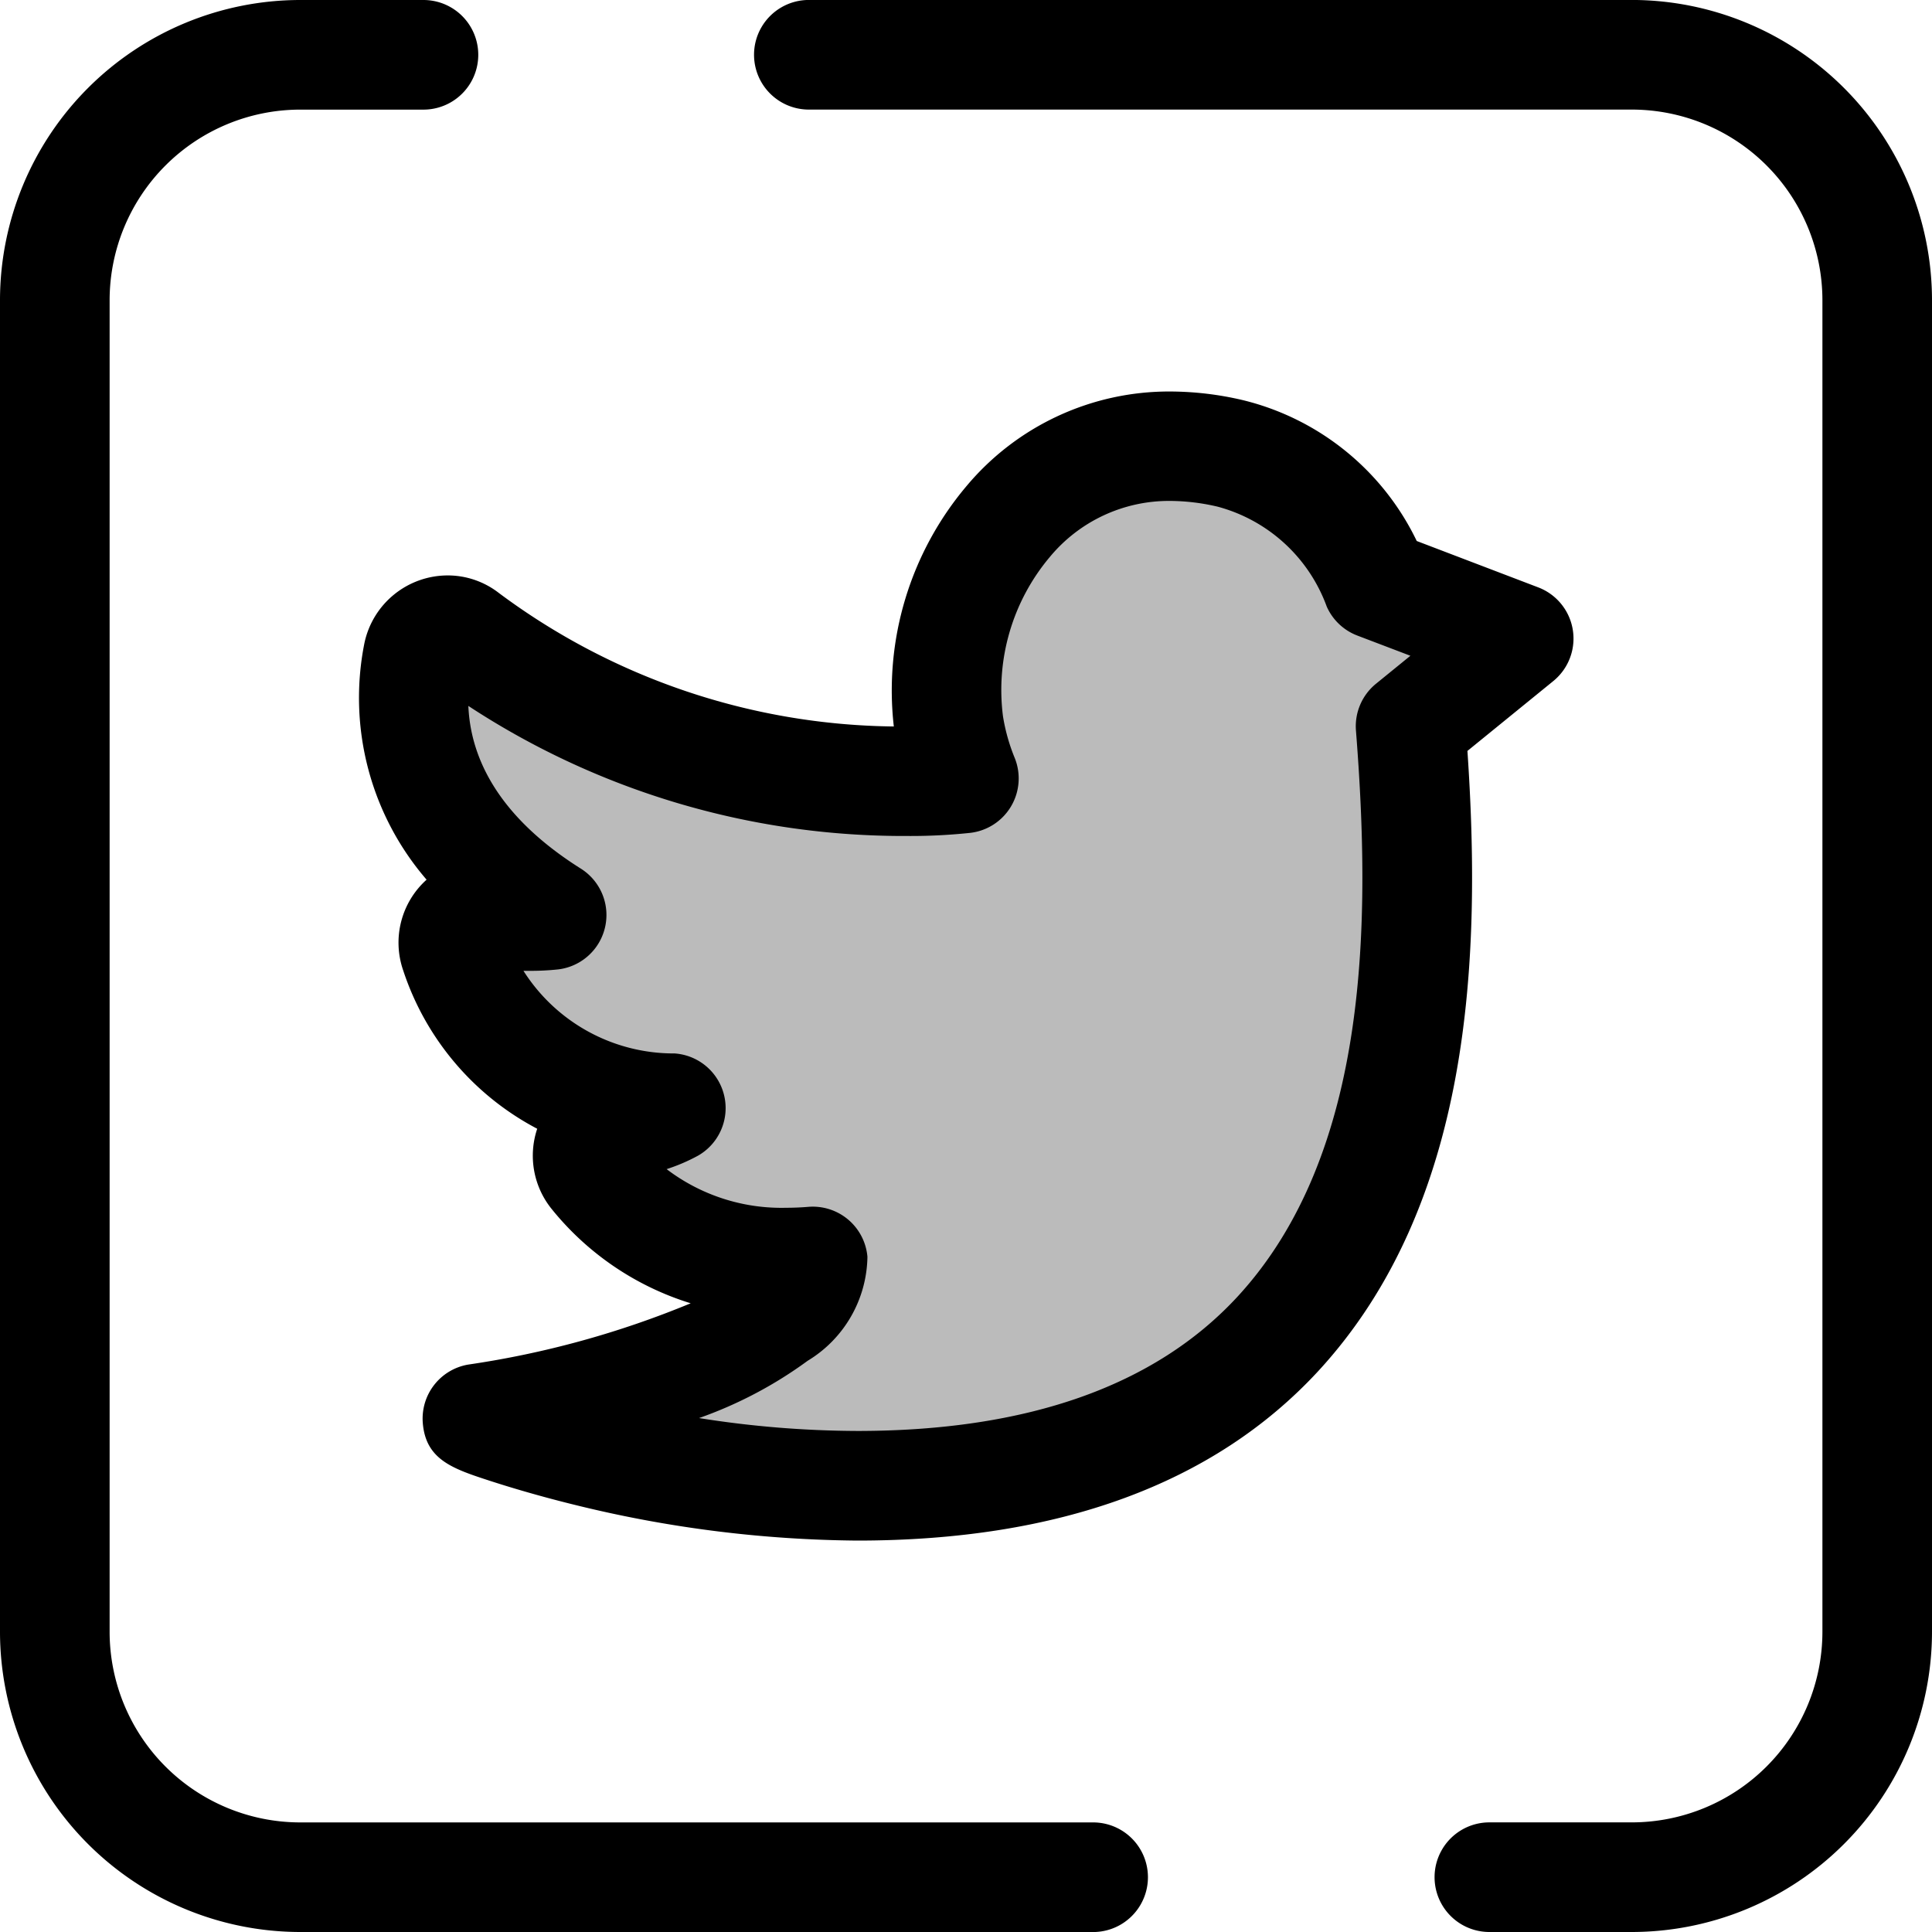 <svg id="twitter" xmlns="http://www.w3.org/2000/svg" width="50" height="50" viewBox="0 0 50 50">
  <g id="Group_2973" data-name="Group 2973">
    <path id="Path_3186" data-name="Path 3186" d="M222.561,50h-3.688a1.418,1.418,0,1,1,0-2.837h3.688a4.936,4.936,0,0,0,4.931-4.931V7.767a4.936,4.936,0,0,0-4.931-4.931h-21.3a1.418,1.418,0,1,1,0-2.837h21.3a7.776,7.776,0,0,1,7.767,7.767V42.233A7.776,7.776,0,0,1,222.561,50Z" transform="translate(-180.328)"/>
    <path id="Path_3187" data-name="Path 3187" d="M28.29,50H7.767A7.776,7.776,0,0,1,0,42.233V7.767A7.776,7.776,0,0,1,7.767,0h3.192a1.418,1.418,0,1,1,0,2.837H7.767A4.936,4.936,0,0,0,2.837,7.767V42.233a4.936,4.936,0,0,0,4.931,4.931H28.29a1.418,1.418,0,1,1,0,2.837Z"/>
  </g>
  <path id="Path_3188" data-name="Path 3188" d="M138.158,123.22l-3.669-1.4a5.564,5.564,0,0,0-3.8-3.391c-5.124-1.191-7.828,3.616-7.277,7.037a6.26,6.26,0,0,0,.386,1.378,19.033,19.033,0,0,1-12.9-3.682.773.773,0,0,0-1.225.471c-.316,1.567-.235,4.42,3.461,6.746a6.62,6.62,0,0,1-1.645-.056.775.775,0,0,0-.859,1.019,5.889,5.889,0,0,0,5.586,4.033,4.816,4.816,0,0,1-1.506.465.772.772,0,0,0-.479,1.246,6.275,6.275,0,0,0,5.662,2.255s.216,2.513-8.681,4.065a30.162,30.162,0,0,0,9.834,1.744c14.877,0,14.884-12.436,14.317-19.656Z" transform="translate(-98.856 -106.698)" fill="#bbb"/>
  <path id="Path_3189" data-name="Path 3189" d="M108.008,133.467a31.413,31.413,0,0,1-7.264-.912c-.967-.236-1.744-.472-2.226-.628-.978-.318-1.685-.548-1.758-1.514a1.418,1.418,0,0,1,1.171-1.5,24.162,24.162,0,0,0,5.763-1.587,7.445,7.445,0,0,1-3.6-2.443,2.194,2.194,0,0,1-.372-2.074,7.153,7.153,0,0,1-3.469-4.1,2.19,2.19,0,0,1,.606-2.346,7.206,7.206,0,0,1-1.612-6.106,2.206,2.206,0,0,1,2.155-1.768,2.155,2.155,0,0,1,1.327.454,17.4,17.4,0,0,0,10.222,3.455,8.2,8.2,0,0,1,1.881-6.221,6.835,6.835,0,0,1,5.275-2.448,8.29,8.29,0,0,1,1.871.222,6.772,6.772,0,0,1,4.506,3.647l3.144,1.2a1.418,1.418,0,0,1,.39,2.425l-2.222,1.808c.36,5.307.135,11.727-3.874,16.064C117.235,131.995,113.227,133.467,108.008,133.467Zm-4.1-3.171a26.536,26.536,0,0,0,4.1.334c4.4,0,7.7-1.166,9.829-3.466,3.452-3.734,3.456-9.8,3.074-14.661a1.418,1.418,0,0,1,.519-1.211l.89-.724-1.374-.523a1.419,1.419,0,0,1-.79-.747,4.146,4.146,0,0,0-2.823-2.588,5.453,5.453,0,0,0-1.229-.149,4,4,0,0,0-3.116,1.451,5.342,5.342,0,0,0-1.211,4.128,4.853,4.853,0,0,0,.3,1.066,1.418,1.418,0,0,1-1.144,1.945,14.57,14.57,0,0,1-1.654.081,20.525,20.525,0,0,1-11.339-3.366c.054,1.282.71,2.825,2.911,4.211a1.418,1.418,0,0,1-.586,2.608,6.616,6.616,0,0,1-.743.037h-.156a4.61,4.61,0,0,0,3.912,2.138,1.418,1.418,0,0,1,.607,2.645,4.7,4.7,0,0,1-.814.349,4.906,4.906,0,0,0,3.094,1c.187,0,.38-.008.574-.024a1.419,1.419,0,0,1,1.529,1.292,3.2,3.2,0,0,1-1.547,2.692A10.85,10.85,0,0,1,103.9,130.3Z" transform="translate(-85.819 -93.597)"/>
</svg>
